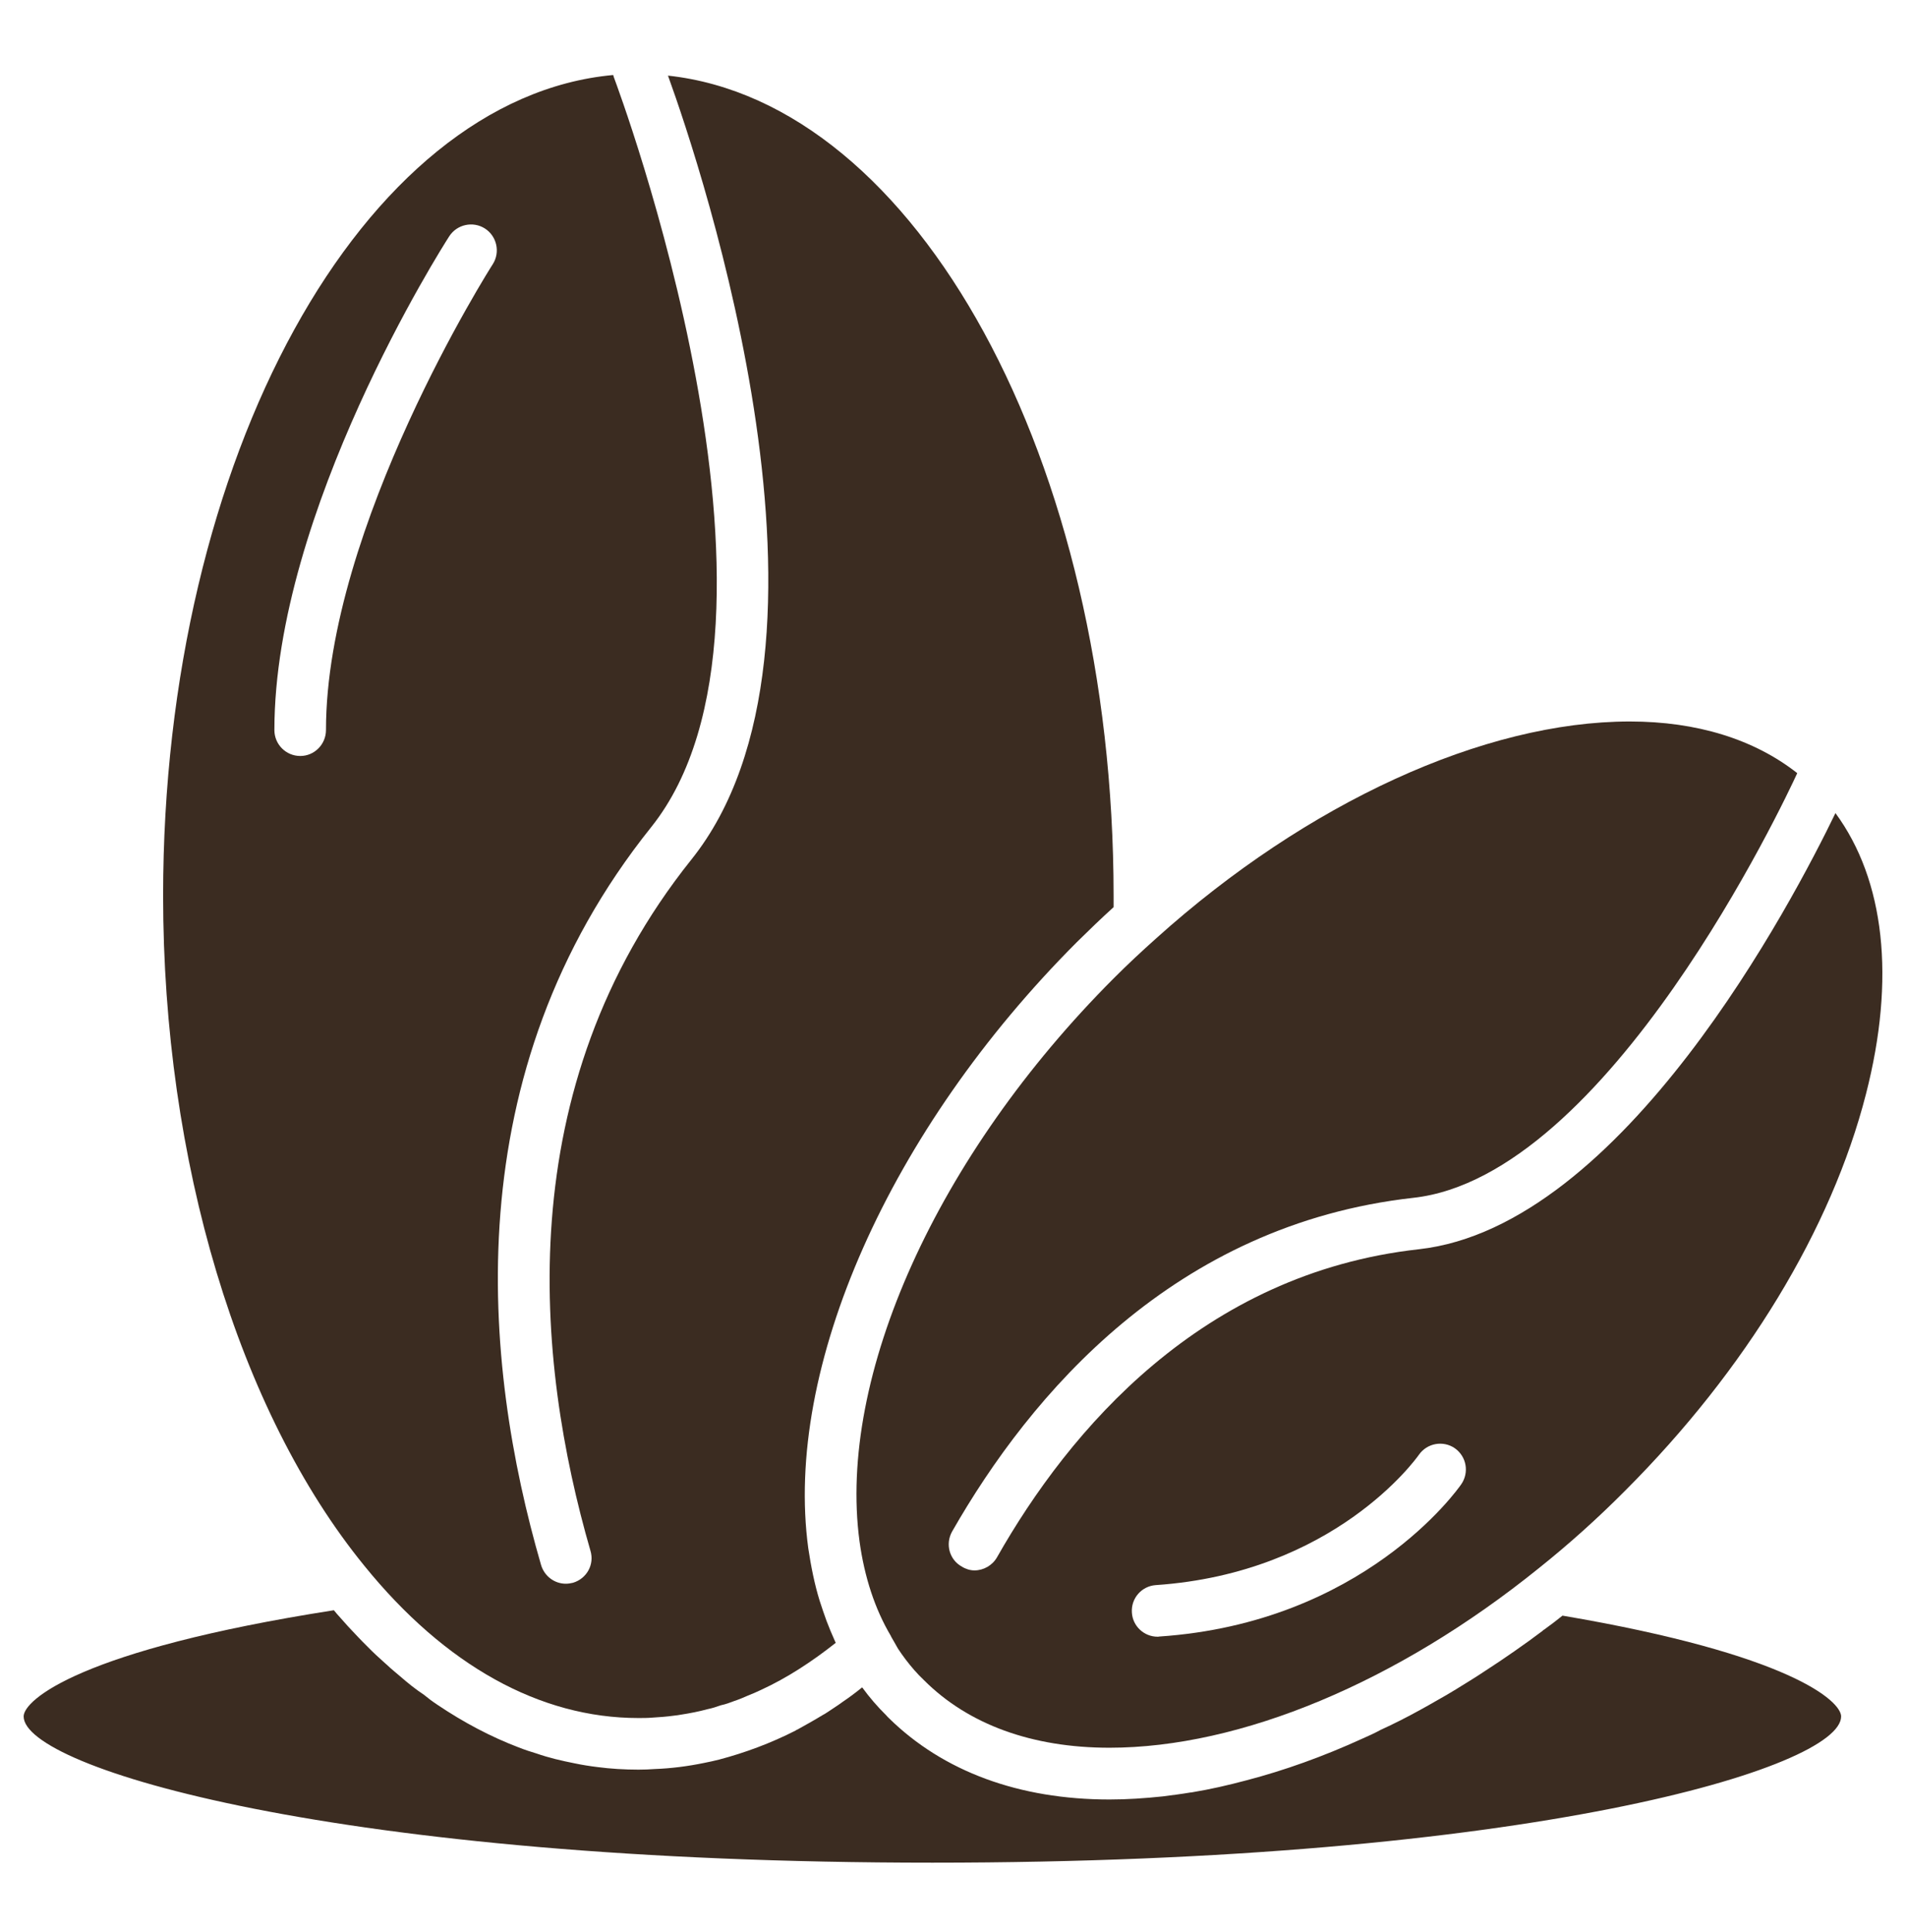 <?xml version="1.0" encoding="UTF-8"?> <svg xmlns="http://www.w3.org/2000/svg" width="76" height="77" viewBox="0 0 76 77" fill="none"> <path d="M50.488 46.769C50.302 46.917 50.109 47.058 49.918 47.192C50.118 47.065 50.304 46.924 50.495 46.776L50.488 46.769Z" fill="#3B2C21"></path> <path d="M73.413 68.411C73.413 70.453 60.966 74.24 37.183 74.24C13.391 74.24 0.943 70.453 0.943 68.411C0.943 67.762 3.189 65.758 13.313 64.179C13.351 64.226 13.399 64.28 13.43 64.32C13.586 64.492 13.736 64.664 13.884 64.829C14.142 65.102 14.401 65.384 14.666 65.642C14.886 65.869 15.112 66.073 15.339 66.276C15.37 66.307 15.401 66.331 15.418 66.346C15.597 66.518 15.786 66.666 15.958 66.815C16.264 67.081 16.575 67.332 16.896 67.542C17.076 67.691 17.255 67.824 17.444 67.949C18.492 68.653 19.572 69.224 20.683 69.647C20.924 69.741 21.16 69.819 21.395 69.889C21.888 70.061 22.397 70.179 22.914 70.281C23.21 70.343 23.509 70.391 23.82 70.429C24.352 70.499 24.909 70.532 25.456 70.532C25.676 70.532 25.887 70.524 26.105 70.508C26.763 70.484 27.428 70.398 28.069 70.266C28.272 70.228 28.476 70.18 28.672 70.132C29.705 69.859 30.721 69.484 31.723 68.975C31.74 68.958 31.762 68.944 31.793 68.936C32.13 68.749 32.458 68.568 32.803 68.357C32.872 68.319 32.944 68.279 33.022 68.224C33.202 68.099 33.398 67.982 33.586 67.841C33.852 67.661 34.118 67.465 34.376 67.254L34.392 67.271C34.665 67.646 34.987 68.022 35.33 68.359C35.369 68.406 35.409 68.445 35.448 68.483C37.607 70.603 40.634 71.722 44.241 71.722C44.937 71.722 45.641 71.675 46.37 71.598C46.745 71.55 47.105 71.504 47.473 71.442C47.496 71.442 47.511 71.442 47.542 71.434C48.255 71.317 48.975 71.152 49.709 70.956C51.212 70.564 52.761 70.009 54.302 69.306C54.553 69.196 54.811 69.079 55.053 68.947C55.57 68.712 56.094 68.446 56.618 68.157C56.845 68.032 57.072 67.906 57.314 67.765C57.556 67.631 57.807 67.483 58.049 67.335C58.441 67.093 58.831 66.856 59.214 66.6C59.606 66.349 59.996 66.083 60.379 65.817C60.762 65.552 61.13 65.286 61.513 64.997C61.521 64.98 61.53 64.973 61.552 64.965C61.803 64.786 62.061 64.59 62.303 64.394C71.404 65.939 73.413 67.808 73.413 68.411Z" fill="#3B2C21"></path> <path d="M73.187 32.407C71.513 35.866 64.729 48.884 56.577 49.791C47.916 50.753 42.636 56.996 39.756 62.067C39.569 62.395 39.216 62.591 38.856 62.591C38.684 62.591 38.505 62.536 38.356 62.442C37.856 62.169 37.684 61.543 37.964 61.042C41.093 55.567 46.82 48.807 56.35 47.742C64.126 46.889 71.168 31.892 71.661 30.821C71.661 30.813 71.661 30.813 71.661 30.813C69.948 29.467 67.664 28.756 64.987 28.756C59.182 28.756 52.125 31.987 46.109 37.393C45.523 37.917 44.959 38.441 44.404 38.998C37.354 46.055 33.388 54.864 34.273 61.436C34.469 62.852 34.883 64.127 35.524 65.206C35.524 65.222 35.532 65.222 35.532 65.23C35.625 65.395 35.719 65.55 35.805 65.708C36.001 66.005 36.219 66.294 36.453 66.561C36.571 66.695 36.695 66.827 36.829 66.953C36.836 66.961 36.836 66.961 36.836 66.961C36.844 66.961 36.844 66.968 36.844 66.968C38.612 68.736 41.162 69.659 44.237 69.659C49.464 69.659 55.722 67.054 61.363 62.5C62.559 61.546 63.717 60.505 64.805 59.41C69.616 54.599 73.027 48.98 74.404 43.605C75.589 38.995 75.151 35.082 73.187 32.407ZM58.268 59.156C58.112 59.383 54.356 64.679 46.226 65.227C46.203 65.234 46.179 65.234 46.157 65.234C45.616 65.234 45.164 64.811 45.133 64.272C45.094 63.701 45.524 63.216 46.087 63.177C53.191 62.692 56.445 58.17 56.578 57.982C56.907 57.513 57.549 57.403 58.011 57.723C58.478 58.053 58.588 58.687 58.268 59.156Z" fill="#3B2C21"></path> <path d="M26.635 3.014C27.981 6.722 34.342 25.804 27.566 34.262C20.282 43.368 21.361 54.267 23.544 61.809C23.709 62.356 23.396 62.919 22.848 63.084C22.755 63.107 22.652 63.122 22.559 63.122C22.114 63.122 21.707 62.825 21.573 62.371C19.25 54.367 18.115 42.766 25.963 32.97C32.581 24.701 24.578 3.349 24.499 3.139C24.475 3.084 24.468 3.045 24.451 2.99C14.469 3.897 6.504 18.23 6.504 35.701C6.504 46.263 9.508 56.254 14.531 62.411C17.747 66.377 21.526 68.475 25.453 68.475C25.64 68.475 25.822 68.475 26.009 68.459C26.298 68.442 26.587 68.42 26.877 68.38C26.971 68.373 27.057 68.356 27.15 68.341C27.509 68.286 27.863 68.217 28.214 68.122C28.403 68.083 28.574 68.028 28.746 67.966C28.933 67.927 29.105 67.863 29.286 67.794C29.475 67.731 29.645 67.66 29.817 67.583C29.997 67.513 30.177 67.434 30.358 67.348C31.375 66.879 32.353 66.245 33.324 65.478C33.316 65.454 33.3 65.423 33.285 65.392C33.168 65.134 33.058 64.868 32.957 64.602C32.863 64.344 32.77 64.071 32.684 63.804C32.48 63.146 32.34 62.442 32.23 61.715C31.251 54.525 35.461 45.035 42.941 37.548C43.426 37.07 43.903 36.61 44.404 36.156V35.701C44.401 18.333 36.539 4.086 26.635 3.014ZM19.648 10.532C19.578 10.635 12.998 20.993 12.998 29.097C12.998 29.669 12.536 30.131 11.974 30.131C11.402 30.131 10.941 29.669 10.941 29.097C10.941 20.381 17.629 9.858 17.911 9.421C18.217 8.943 18.858 8.803 19.335 9.107C19.813 9.413 19.954 10.054 19.648 10.532Z" fill="#3B2C21"></path> </svg> 